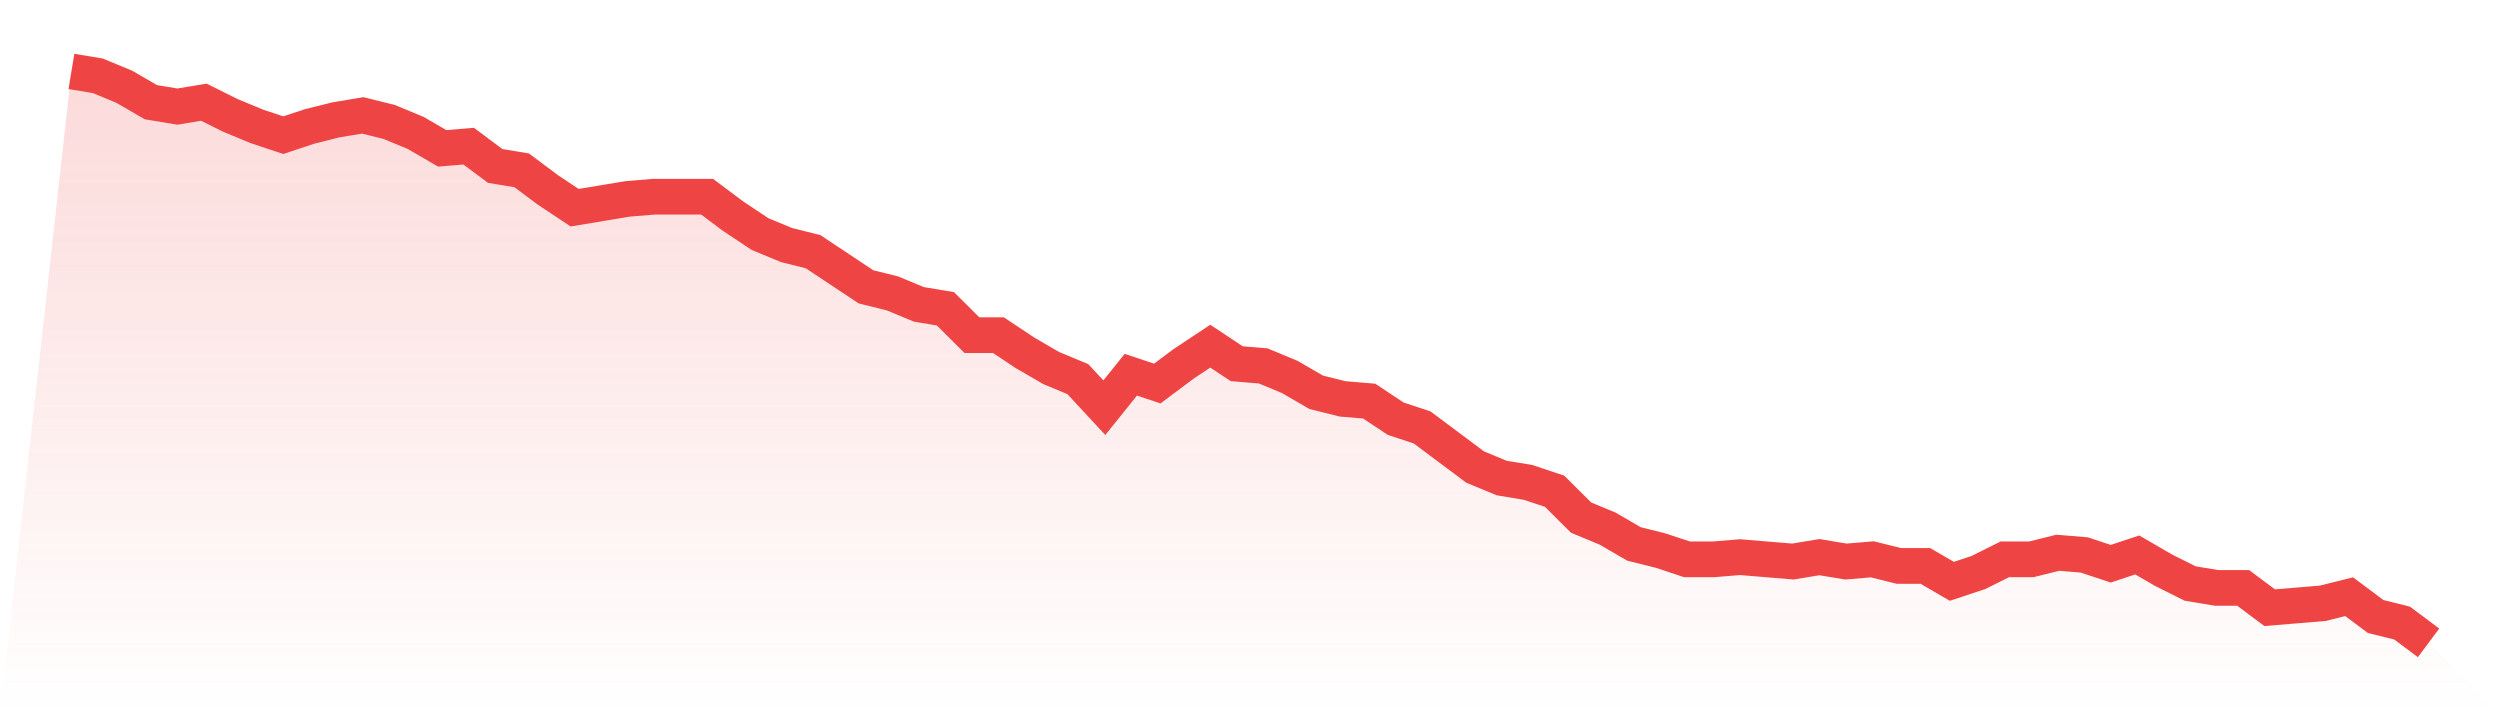 <svg viewBox="0 0 140 40" xmlns="http://www.w3.org/2000/svg">
<defs>
<linearGradient id="gradient" x1="0" x2="0" y1="0" y2="1">
<stop offset="0%" stop-color="#ef4444" stop-opacity="0.2"/>
<stop offset="100%" stop-color="#ef4444" stop-opacity="0"/>
</linearGradient>
</defs>
<path d="M4,4 L4,4 L5.483,4.246 L6.966,4.862 L8.449,5.723 L9.933,5.969 L11.416,5.723 L12.899,6.462 L14.382,7.077 L15.865,7.569 L17.348,7.077 L18.831,6.708 L20.315,6.462 L21.798,6.831 L23.281,7.446 L24.764,8.308 L26.247,8.185 L27.73,9.292 L29.213,9.538 L30.697,10.646 L32.18,11.631 L33.663,11.385 L35.146,11.138 L36.629,11.015 L38.112,11.015 L39.596,11.015 L41.079,12.123 L42.562,13.108 L44.045,13.723 L45.528,14.092 L47.011,15.077 L48.494,16.062 L49.978,16.431 L51.461,17.046 L52.944,17.292 L54.427,18.769 L55.91,18.769 L57.393,19.754 L58.876,20.615 L60.36,21.231 L61.843,22.831 L63.326,20.985 L64.809,21.477 L66.292,20.369 L67.775,19.385 L69.258,20.369 L70.742,20.492 L72.225,21.108 L73.708,21.969 L75.191,22.338 L76.674,22.462 L78.157,23.446 L79.64,23.938 L81.124,25.046 L82.607,26.154 L84.09,26.769 L85.573,27.015 L87.056,27.508 L88.539,28.985 L90.022,29.6 L91.506,30.462 L92.989,30.831 L94.472,31.323 L95.955,31.323 L97.438,31.2 L98.921,31.323 L100.404,31.446 L101.888,31.2 L103.371,31.446 L104.854,31.323 L106.337,31.692 L107.82,31.692 L109.303,32.554 L110.787,32.062 L112.27,31.323 L113.753,31.323 L115.236,30.954 L116.719,31.077 L118.202,31.569 L119.685,31.077 L121.169,31.938 L122.652,32.677 L124.135,32.923 L125.618,32.923 L127.101,34.031 L128.584,33.908 L130.067,33.785 L131.551,33.415 L133.034,34.523 L134.517,34.892 L136,36 L140,40 L0,40 z" fill="url(#gradient)"/>
<path d="M4,4 L4,4 L5.483,4.246 L6.966,4.862 L8.449,5.723 L9.933,5.969 L11.416,5.723 L12.899,6.462 L14.382,7.077 L15.865,7.569 L17.348,7.077 L18.831,6.708 L20.315,6.462 L21.798,6.831 L23.281,7.446 L24.764,8.308 L26.247,8.185 L27.73,9.292 L29.213,9.538 L30.697,10.646 L32.18,11.631 L33.663,11.385 L35.146,11.138 L36.629,11.015 L38.112,11.015 L39.596,11.015 L41.079,12.123 L42.562,13.108 L44.045,13.723 L45.528,14.092 L47.011,15.077 L48.494,16.062 L49.978,16.431 L51.461,17.046 L52.944,17.292 L54.427,18.769 L55.91,18.769 L57.393,19.754 L58.876,20.615 L60.36,21.231 L61.843,22.831 L63.326,20.985 L64.809,21.477 L66.292,20.369 L67.775,19.385 L69.258,20.369 L70.742,20.492 L72.225,21.108 L73.708,21.969 L75.191,22.338 L76.674,22.462 L78.157,23.446 L79.64,23.938 L81.124,25.046 L82.607,26.154 L84.09,26.769 L85.573,27.015 L87.056,27.508 L88.539,28.985 L90.022,29.6 L91.506,30.462 L92.989,30.831 L94.472,31.323 L95.955,31.323 L97.438,31.2 L98.921,31.323 L100.404,31.446 L101.888,31.2 L103.371,31.446 L104.854,31.323 L106.337,31.692 L107.82,31.692 L109.303,32.554 L110.787,32.062 L112.27,31.323 L113.753,31.323 L115.236,30.954 L116.719,31.077 L118.202,31.569 L119.685,31.077 L121.169,31.938 L122.652,32.677 L124.135,32.923 L125.618,32.923 L127.101,34.031 L128.584,33.908 L130.067,33.785 L131.551,33.415 L133.034,34.523 L134.517,34.892 L136,36" fill="none" stroke="#ef4444" stroke-width="2"/>
</svg>